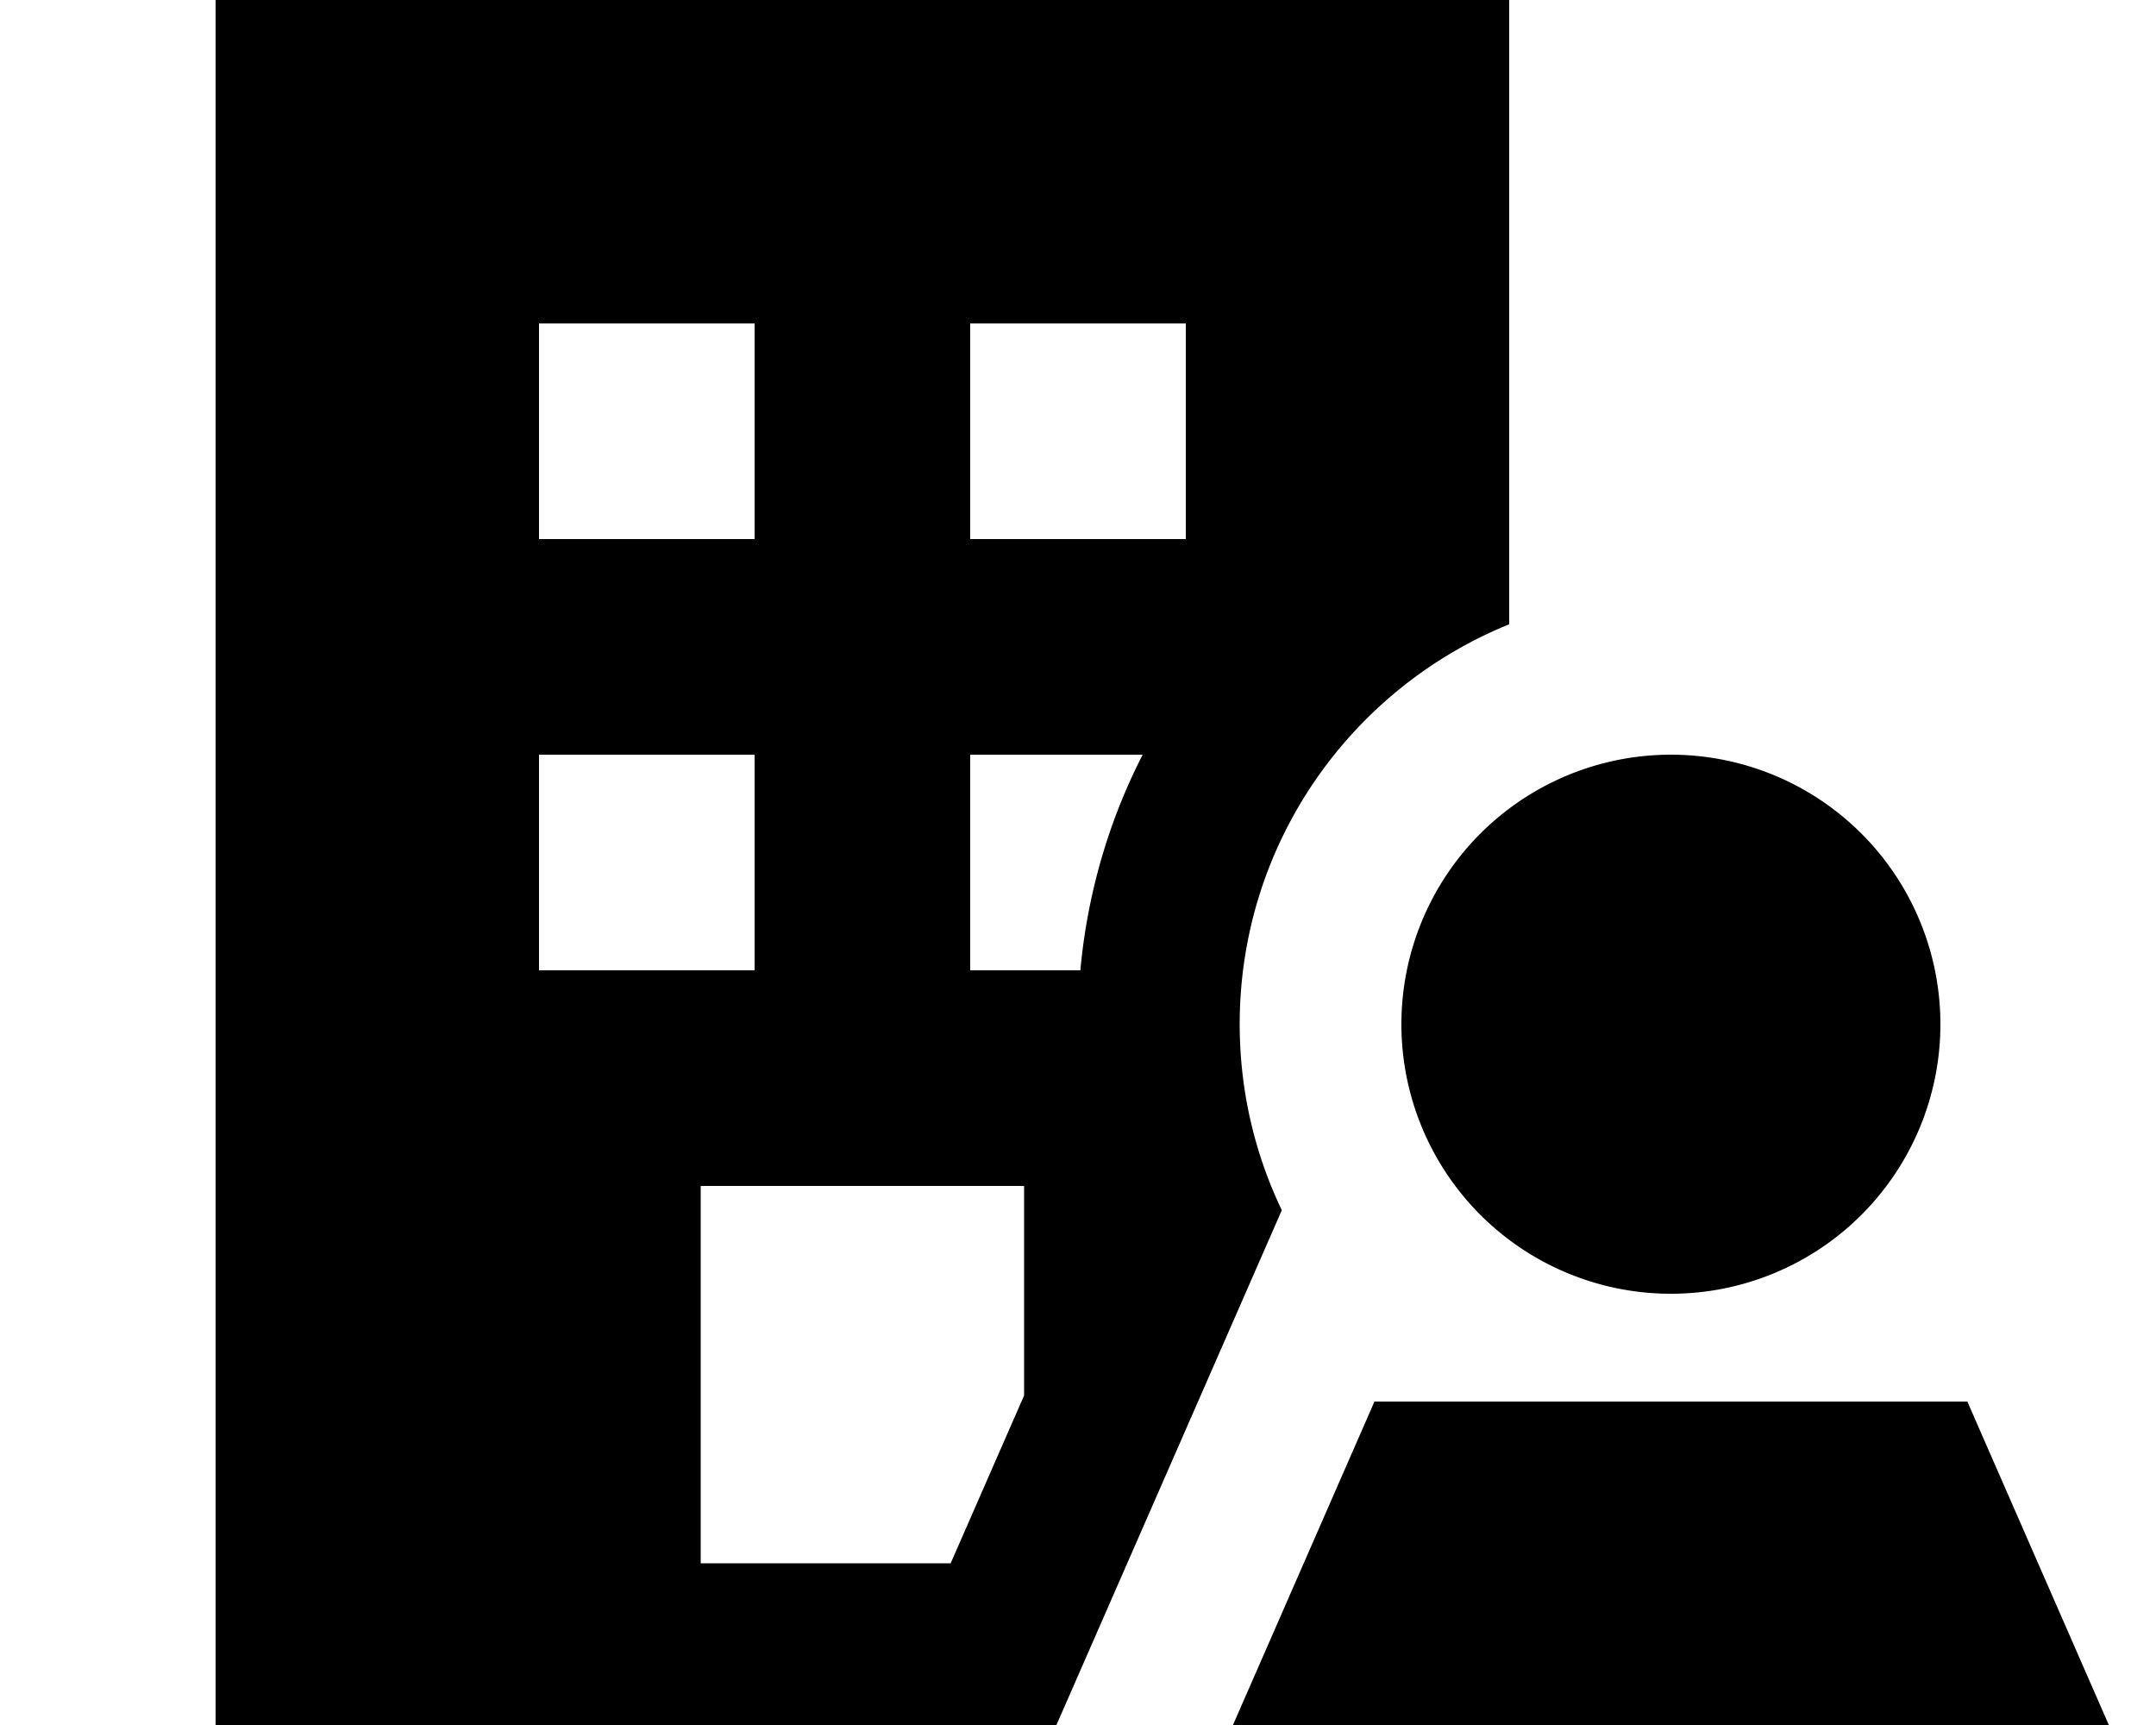 <svg xmlns="http://www.w3.org/2000/svg" viewBox="0 0 640 512"><!--! Font Awesome Pro 7.0.0 by @fontawesome - https://fontawesome.com License - https://fontawesome.com/license (Commercial License) Copyright 2025 Fonticons, Inc. --><path fill="currentColor" d="M64 0l384 0 0 185.3c-46.9 19-80 65-80 118.7 0 19.8 4.5 38.5 12.5 55.2L313.6 512 64 512 64 0zM208 352l0 112 74.2 0 21.8-49.8 0-62.2-96 0zM339.2 224l-51.2 0 0 64 32.7 0c2.1-22.9 8.5-44.5 18.5-64zM224 96l-64 0 0 64 64 0 0-64zm64 0l0 64 64 0 0-64-64 0zM224 224l-64 0 0 64 64 0 0-64zm192 80a80 80 0 1 1 160 0 80 80 0 1 1 -160 0zM584 416l56 128-288 0 56-128 176 0z"/></svg>